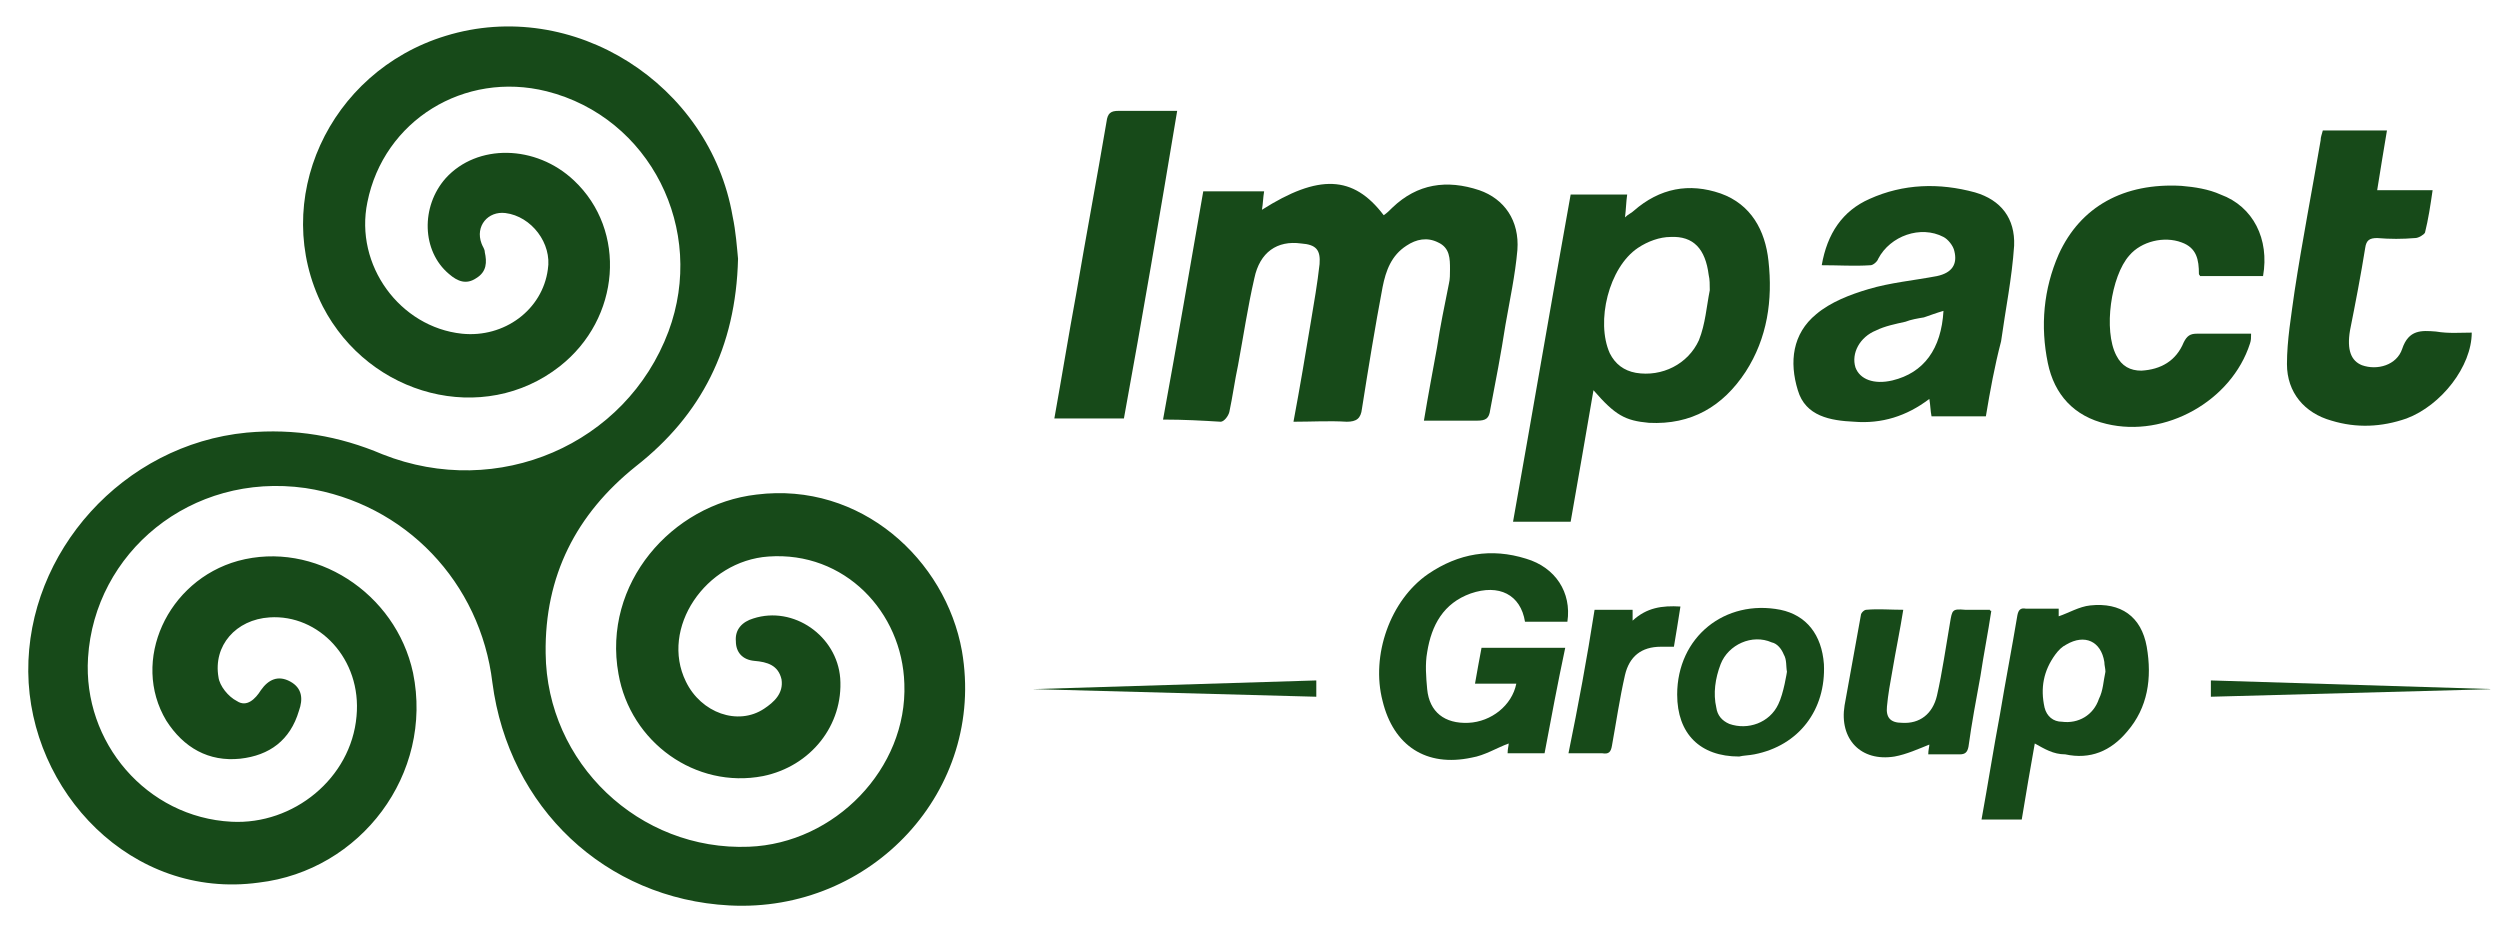 <svg width="230" height="86" viewBox="0 0 230 86" fill="none" xmlns="http://www.w3.org/2000/svg">
<g clip-path="url(#clip0_115_2)">
<path d="M67.9 23.8C67.7 32 64.5 38.2 58.5 42.9C53 47.3 50.1 53 50.2 60.1C50.3 70.2 58.8 78.3 68.9 77.9C76.8 77.6 83.5 70.7 83.2 62.9C83 56.3 77.7 50.7 70.7 51.2C64.9 51.6 60.7 57.8 63.1 62.7C64.5 65.6 67.9 66.8 70.3 65.2C71.2 64.6 72.1 63.8 71.9 62.5C71.6 61.2 70.6 60.9 69.4 60.8C68.3 60.7 67.7 60 67.7 59C67.6 57.9 68.3 57.2 69.3 56.9C73 55.7 77 58.5 77.3 62.4C77.6 66.7 74.6 70.5 70.2 71.4C64 72.6 58 68.3 56.9 62C55.4 53.7 61.8 46.4 69.6 45.5C79.2 44.3 87 51.5 88.5 59.9C90.7 72.7 80.2 84 67.1 83.3C55.7 82.7 46.8 74.3 45.3 62.8C44.2 53.6 37.3 46.3 28.1 44.9C17.5 43.4 8.7 50.9 8.1 60.5C7.6 68.3 13.5 75.2 21.3 75.6C27 75.9 32.3 71.6 32.8 65.9C33.3 60.6 29.3 56.5 24.8 56.8C21.7 57 19.6 59.4 20.1 62.3C20.2 63.1 21 64.1 21.8 64.5C22.7 65.1 23.5 64.3 24 63.5C24.7 62.5 25.6 62.1 26.7 62.7C27.8 63.3 27.9 64.3 27.5 65.4C26.7 68.1 24.8 69.5 22.1 69.8C19.2 70.1 16.9 68.8 15.3 66.3C12 60.8 15.4 53.4 21.9 51.6C28.9 49.7 36.4 54.5 38 61.9C39.9 71.2 33.2 80.1 23.8 81.2C12.1 82.8 2.7 72.8 2.6 61.8C2.5 50.8 11.3 40.9 22.7 39.8C27.1 39.4 31.2 40.1 35.2 41.8C45.8 46 57.6 40.9 61.5 30.5C65 21.1 59.8 10.8 50.3 8.4C42.7 6.5 35.3 11.1 33.8 18.6C32.6 24.4 36.8 30.1 42.5 30.7C46.4 31.1 49.9 28.5 50.4 24.8C50.8 22.4 48.9 19.9 46.5 19.6C44.9 19.4 43.7 20.8 44.3 22.4C44.4 22.7 44.6 22.9 44.6 23.2C44.8 24.1 44.8 25 43.8 25.6C42.9 26.2 42.1 25.9 41.3 25.2C38.8 23.1 38.7 19 41 16.4C43.9 13.2 49.3 13.3 52.8 16.6C57.7 21.2 57.1 29.3 51.5 33.7C44.5 39.2 34 36.5 29.7 28.2C24.8 18.5 30.2 6.6 41 3.3C52.7 -0.3 65.3 7.7 67.4 19.9C67.7 21.3 67.8 22.8 67.9 23.8Z" fill="#174A19"/>
<path d="M107 38.6C108.3 31.5 109.5 24.5 110.7 17.6C112.6 17.6 114.4 17.6 116.3 17.6C116.2 18.2 116.2 18.7 116.1 19.3C121.3 16 124.5 16.1 127.3 19.8C127.6 19.6 127.8 19.4 128.1 19.1C130.4 16.9 133.1 16.5 136.1 17.5C138.4 18.3 139.8 20.3 139.6 23C139.4 25.3 138.9 27.6 138.5 29.9C138.1 32.5 137.6 35.1 137.1 37.7C137 38.5 136.7 38.7 135.9 38.7C134.3 38.7 132.7 38.7 131 38.7C131.4 36.3 131.8 34.2 132.2 32C132.5 30 132.9 28.1 133.3 26.1C133.4 25.7 133.4 25.2 133.4 24.8C133.4 23.8 133.4 22.8 132.3 22.3C131.3 21.8 130.3 22 129.4 22.6C128 23.5 127.5 24.9 127.2 26.4C126.5 30.1 125.9 33.8 125.3 37.6C125.2 38.5 124.8 38.8 123.9 38.8C122.3 38.7 120.7 38.8 119 38.8C119.6 35.6 120.1 32.6 120.6 29.6C120.9 27.8 121.2 26.1 121.4 24.3C121.5 23 121.1 22.5 119.7 22.4C117.5 22.1 115.9 23.2 115.4 25.6C114.8 28.2 114.4 30.9 113.9 33.6C113.6 35 113.4 36.5 113.1 37.9C113 38.3 112.6 38.8 112.3 38.8C110.7 38.7 108.9 38.6 107 38.6Z" fill="#174A19"/>
<path d="M146.6 35.9C145.9 40 145.2 44 144.5 48C142.8 48 141.1 48 139.2 48C141 37.9 142.7 27.9 144.5 17.9C146.2 17.9 147.9 17.9 149.7 17.9C149.6 18.6 149.6 19.2 149.5 20C149.8 19.7 150.1 19.6 150.3 19.4C152.7 17.3 155.4 16.8 158.3 17.8C161.1 18.8 162.4 21.2 162.7 24C163.1 27.6 162.6 31.1 160.6 34.2C158.5 37.4 155.6 39.1 151.7 38.9C149.5 38.7 148.6 38.2 146.6 35.9ZM157.3 26.7C157.3 26.2 157.3 25.7 157.2 25.3C156.9 22.9 155.8 21.7 153.7 21.8C152.7 21.8 151.6 22.2 150.7 22.8C148 24.6 146.8 29.6 148.1 32.5C148.6 33.5 149.4 34.1 150.5 34.3C152.9 34.7 155.3 33.5 156.3 31.3C156.9 29.8 157 28.2 157.3 26.7Z" fill="#174A19"/>
<path d="M182.7 38.3C181 38.3 179.4 38.3 177.7 38.3C177.6 37.8 177.6 37.3 177.5 36.7C175.4 38.3 173.1 39 170.6 38.8C168.4 38.7 166.1 38.3 165.4 35.9C164.6 33.3 164.9 30.7 167.1 28.9C168.4 27.8 170.2 27.1 171.9 26.6C173.9 26 176.1 25.8 178.2 25.4C179.6 25.1 180.1 24.3 179.8 23.1C179.7 22.6 179.2 22 178.8 21.8C176.7 20.7 173.9 21.7 172.8 23.8C172.7 24.1 172.3 24.4 172.1 24.4C170.6 24.5 169.2 24.4 167.6 24.4C168.1 21.5 169.5 19.4 172 18.3C175.1 16.9 178.4 16.8 181.7 17.7C184.1 18.4 185.4 20.1 185.3 22.6C185.1 25.6 184.5 28.5 184.1 31.4C183.5 33.7 183.1 35.9 182.7 38.3ZM178.8 28.6C178.1 28.8 177.6 29 177 29.2C176.4 29.3 175.8 29.4 175.3 29.6C174.4 29.8 173.4 30 172.6 30.4C171.1 31 170.3 32.5 170.7 33.8C171.1 34.9 172.4 35.4 174.1 35C177 34.3 178.6 32.1 178.8 28.6Z" fill="#174A19"/>
<path d="M208.2 25.4C206.3 25.4 204.4 25.4 202.4 25.4C202.4 25.3 202.3 25.3 202.3 25.2C202.3 23.9 202.1 22.8 200.7 22.3C199.1 21.7 197 22.2 195.9 23.5C194.2 25.4 193.5 30.4 194.7 32.7C195.2 33.7 196 34.1 197 34.1C198.8 34 200.2 33.2 200.9 31.5C201.2 30.9 201.5 30.7 202.1 30.7C203.7 30.7 205.3 30.7 207.1 30.7C207.1 31.1 207.1 31.3 207 31.6C205.3 36.9 199.2 40.3 193.8 39C190.8 38.3 189 36.3 188.4 33.4C187.7 30 188 26.6 189.4 23.4C191.4 19 195.4 16.8 200.7 17.1C201.9 17.2 203.2 17.4 204.3 17.9C207.3 19 208.8 22 208.2 25.4Z" fill="#174A19"/>
<path d="M227.4 30.6C227.4 33.7 224.6 37.3 221.4 38.5C219.1 39.3 216.8 39.4 214.5 38.7C212 38 210.4 36.1 210.4 33.5C210.4 31.3 210.8 29 211.1 26.8C211.8 22.2 212.7 17.6 213.5 12.9C213.5 12.6 213.6 12.4 213.7 12C215.6 12 217.6 12 219.6 12C219.3 13.8 219 15.6 218.7 17.5C220.4 17.5 222 17.5 223.8 17.5C223.6 18.9 223.4 20.2 223.1 21.4C223 21.6 222.5 21.9 222.2 21.9C221 22 219.9 22 218.7 21.9C218 21.9 217.7 22.1 217.6 22.8C217.2 25.3 216.7 27.9 216.2 30.4C215.9 32.2 216.3 33.2 217.3 33.6C218.7 34.1 220.5 33.6 221 32.1C221.6 30.3 222.8 30.4 224.1 30.5C225.3 30.7 226.3 30.6 227.4 30.6Z" fill="#174A19"/>
<path d="M103.4 38.5C101.2 38.5 99.1 38.5 97 38.5C97.7 34.6 98.3 30.9 99 27.1C99.9 21.8 100.9 16.5 101.8 11.2C101.9 10.4 102.2 10.2 102.9 10.2C104.6 10.2 106.4 10.2 108.3 10.2C106.7 19.8 105.1 29.2 103.4 38.5Z" fill="#174A19"/>
<path d="M203.4 62.6L229.4 63.4L203.4 64.1V62.6Z" fill="#174A19"/>
<path d="M121.1 64.1L95 63.4L121.1 62.6V64.1Z" fill="#174A19"/>
<path d="M142.1 69.3C140.9 69.3 139.9 69.3 138.7 69.3C138.7 68.9 138.8 68.6 138.8 68.4C137.7 68.8 136.6 69.5 135.4 69.7C131.2 70.6 128.2 68.6 127.2 64.5C126.1 60.3 127.9 55.2 131.4 52.8C134.2 50.9 137.2 50.4 140.4 51.4C143.1 52.2 144.6 54.5 144.2 57.2C142.9 57.2 141.6 57.2 140.3 57.2C139.9 54.7 137.9 53.7 135.3 54.6C132.8 55.5 131.7 57.5 131.3 60C131.1 61.1 131.2 62.3 131.3 63.4C131.5 65.5 132.9 66.6 135.1 66.5C137.2 66.4 139.1 64.9 139.5 62.9C138.3 62.9 137.1 62.9 135.7 62.9C135.9 61.7 136.1 60.7 136.3 59.6C138.8 59.6 141.3 59.6 144 59.6C143.3 62.9 142.7 66.1 142.1 69.3Z" fill="#174A19"/>
<path d="M187.2 68.4C186.8 70.6 186.4 73 186 75.4C184.7 75.4 183.5 75.4 182.3 75.4C182.9 72.1 183.4 68.9 184 65.7C184.5 62.7 185.1 59.6 185.6 56.6C185.7 56.1 185.9 55.9 186.4 56C187.4 56 188.3 56 189.4 56C189.4 56.3 189.4 56.6 189.4 56.7C190.3 56.4 191.3 55.8 192.3 55.7C195.1 55.4 197 56.7 197.5 59.5C198 62.4 197.6 65.1 195.7 67.3C194.2 69.1 192.3 69.9 190 69.4C188.9 69.4 188.1 68.9 187.2 68.4ZM193.7 61.8C193.7 61.5 193.6 61.2 193.6 60.9C193.3 59 191.8 58.3 190.1 59.3C189.7 59.5 189.4 59.8 189.1 60.2C188 61.7 187.7 63.3 188.1 65.1C188.3 65.9 188.9 66.4 189.7 66.4C191.2 66.6 192.6 65.8 193.1 64.3C193.5 63.5 193.5 62.7 193.7 61.8Z" fill="#174A19"/>
<path d="M183.2 56.2C182.9 58.2 182.5 60.2 182.2 62.2C181.8 64.4 181.4 66.5 181.1 68.7C181 69.2 180.8 69.4 180.3 69.4C179.4 69.4 178.4 69.4 177.4 69.4C177.4 69 177.5 68.7 177.5 68.5C176.5 68.9 175.4 69.4 174.3 69.6C171.2 70.1 169.2 68 169.7 64.9C170.2 62.1 170.7 59.4 171.2 56.6C171.2 56.4 171.5 56.1 171.7 56.1C172.8 56 173.9 56.1 175.1 56.1C174.8 58 174.4 59.9 174.1 61.7C173.9 62.8 173.7 63.9 173.6 65C173.5 66 173.9 66.5 175 66.5C176.6 66.6 177.8 65.7 178.2 64C178.7 61.8 179 59.6 179.4 57.3C179.6 56.1 179.6 56 180.8 56.1C181.6 56.1 182.4 56.1 183.1 56.1C183 56.1 183.1 56.2 183.2 56.2Z" fill="#174A19"/>
<path d="M160 69.6C156.4 69.6 154.3 67.5 154.3 63.9C154.3 58.6 158.7 55.1 163.8 56.1C166.2 56.6 167.6 58.4 167.8 61.1C168 65.3 165.5 68.6 161.4 69.4C160.9 69.5 160.4 69.5 160 69.6ZM164.4 61.8C164.3 61.3 164.4 60.7 164.1 60.2C163.9 59.7 163.5 59.2 163 59.1C161.2 58.3 159 59.3 158.3 61.1C157.8 62.4 157.6 63.8 157.9 65.1C158 65.8 158.4 66.3 159.1 66.6C160.8 67.2 162.8 66.5 163.6 64.8C164.1 63.8 164.4 61.8 164.4 61.8Z" fill="#174A19"/>
<path d="M146.7 56.1C147.1 56.1 147.5 56.1 147.8 56.1C148.6 56.1 149.4 56.1 150.2 56.1C150.2 56.4 150.2 56.7 150.2 57.1C151.5 55.9 152.9 55.7 154.6 55.8C154.4 57.1 154.2 58.3 154 59.5C153.6 59.5 153.2 59.5 152.8 59.5C151 59.5 149.9 60.4 149.5 62.1C149 64.3 148.7 66.4 148.3 68.6C148.2 69.2 148 69.4 147.4 69.3C146.4 69.3 145.4 69.3 144.3 69.3C145.2 64.9 146 60.6 146.7 56.1Z" fill="#174A19"/>
</g>
<defs>
<clipPath id="clip0_115_2">
<rect width="229.1" height="86" fill="white"/>
</clipPath>
</defs>
</svg>
